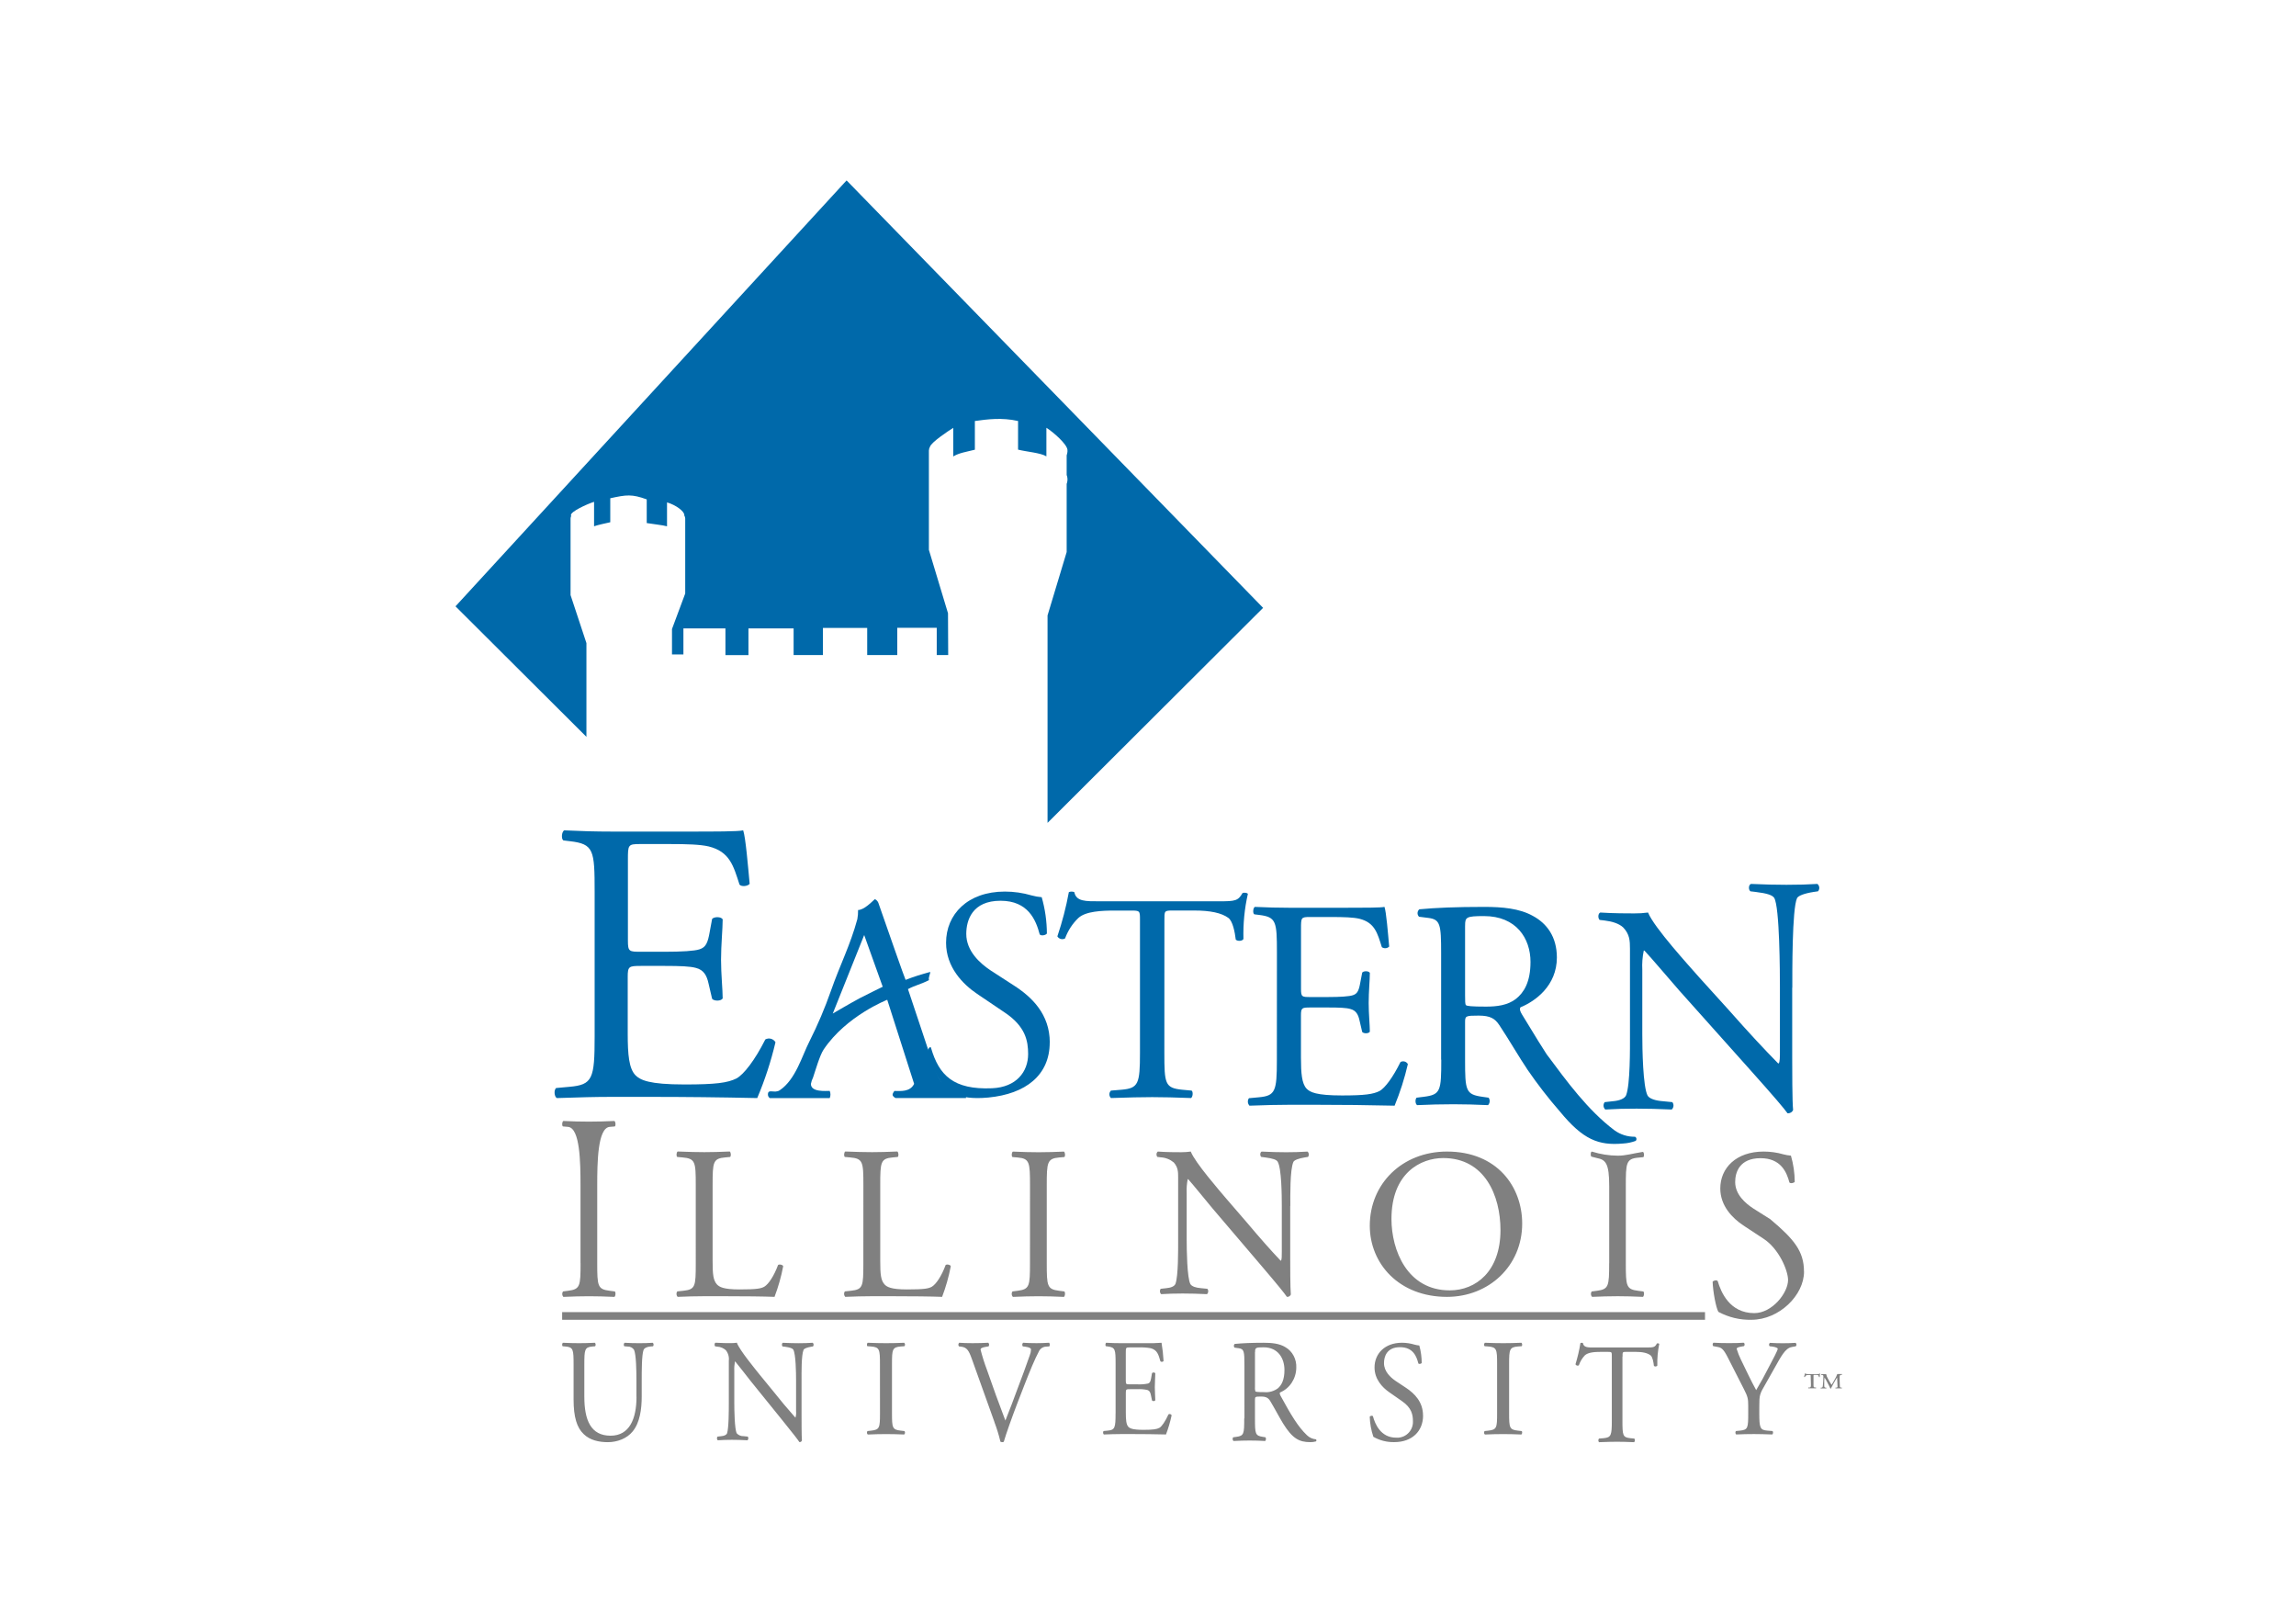 <?xml version="1.0" encoding="UTF-8"?> <svg xmlns="http://www.w3.org/2000/svg" xmlns:xlink="http://www.w3.org/1999/xlink" version="1.0" id="katman_1" x="0px" y="0px" viewBox="0 0 841.89 595.28" style="enable-background:new 0 0 841.89 595.28;" xml:space="preserve"> <style type="text/css"> .st0{fill:#0069AA;} .st1{fill-rule:evenodd;clip-rule:evenodd;fill:#0069AA;} .st2{fill:#808080;} </style> <g> <path class="st0" d="M215.03,235.77l-5.82-17.6v-28.05c0-0.31,0.07-0.62,0.21-0.9c-0.04-0.13-0.07-0.27-0.07-0.41 c0-1.27,5.62-3.91,8.48-4.84v8.97c1.16-0.44,4.4-1.14,5.94-1.48v-8.79c5.94-1.3,7.92-1.57,13.37,0.41v8.68 c1.51,0.28,6.24,0.8,7.44,1.19v-8.77c3.25,0.95,6.34,3.26,6.34,4.64v0.17c0.2,0.33,0.31,0.7,0.33,1.08v27.52l-4.85,13.02v9.31h4.19 v-9.54H266v9.79h8.44v-9.79H291v9.78h10.75v-9.95h16.23v9.95h11.03v-10h14.47v10h4.2l-0.07-15.33l-7.01-23.25v-36.39 c0.02-0.53,0.17-1.04,0.44-1.49c0.56-1.61,6.43-5.56,8.5-6.84v10.48c2.09-1.3,4.7-1.66,7.92-2.47v-10.52 c4.45-0.62,9.9-1.36,15.84,0v10.49c3.22,0.81,8.3,1.16,10.39,2.47v-10.48c2.57,1.61,7.55,6,7.72,8.09v0.69 c-0.04,0.45-0.14,0.89-0.29,1.32v7.19c0.15,0.42,0.26,0.86,0.29,1.31v0.68c-0.04,0.45-0.14,0.89-0.29,1.32v24.96l-7.01,23.24v76.05 l79.04-78.83L310.42,66.14l-143.4,156.15l48.01,47.85V235.77z"></path> <path class="st1" d="M316.88,342.8l6.79,18.96c0,0-6.44,3.14-8.32,4.14c-3.13,1.66-9.99,5.68-9.99,5.68S316.88,342.8,316.88,342.8z M320.76,329.67c0.36,0,1.11,0.72,1.3,1.29c3.1,8.92,9.77,28.02,10,28.28c2.95-1.15,5.96-2.11,9.03-2.91c0.06,0.72-0.75,2-0.45,3 c-3.1,1.58-5.05,1.87-7.71,3.29c3.03,8.87,6.25,18.96,9.42,28.1c0.48,1.44,1.09,2.83,1.81,4.16c0.86,1.8,2.25,3.3,3.98,4.31 c1.63,0.79,3.9,0.7,6.07,1.05v2.31h-25.88c0,0-0.86-0.49-1.01-0.99c-0.15-0.51,0.28-1.11,0.65-1.6c2.07,0,5.72,0.49,7.22-2.6 l-9.86-30.82c0,0-14.99,5.83-23.31,18.22c-1.43,2.12-2.98,7.58-3.89,10.27c-0.37,0.74-0.64,1.53-0.79,2.35 c0,3.13,5.53,2.54,6.9,2.56c0.36,0.85,0.36,1.8,0,2.65h-21.95c-0.45-0.29-0.72-0.79-0.71-1.33c0-2.27,2.37-0.27,4.31-1.54 c5.86-3.89,8.2-12.64,10.93-17.96c3.02-5.99,5.64-12.17,7.86-18.5c3.36-9.6,7.08-16.68,9.69-26.28c0.2-1.11,0.29-2.23,0.27-3.35 c2.02,0,4.7-2.66,6.06-3.91L320.76,329.67L320.76,329.67z"></path> <path class="st0" d="M537.22,339.35c0-3.07,0.32-3.5,6.93-3.5c11.84,0,17.05,8.18,17.05,16.82c0,7.42-2.45,11.25-5.33,13.53 c-3.09,2.41-7.15,2.84-10.98,2.84c-5.44,0-7.03-0.21-7.36-0.54c-0.32-0.33-0.32-1.65-0.32-3.61v-25.56 C537.22,339.34,537.22,339.35,537.22,339.35z M560,392.02c3.69,5.39,7.69,10.56,11.98,15.48c8.48,10.31,14.13,12.54,23.16,11.73 c1.58-0.09,3.14-0.41,4.63-0.96c0.37-0.36,0.39-0.95,0.03-1.32c-0.08-0.08-0.17-0.15-0.27-0.2c-2.72,0.05-5.38-0.79-7.58-2.39 c-9.73-7.33-17.55-18.06-24.56-27.49c-0.61-0.82-9.2,2.91-7.41,5.12C559.97,391.98,560,392.02,560,392.02z M528.48,388.45 c0,11.47-0.21,12.88-6.4,13.65l-2.66,0.33c-0.64,0.76-0.42,2.4,0.22,2.73c4.44-0.21,8.88-0.32,13.32-0.32 c4.26,0,7.88,0.11,12.68,0.32c0.7-0.75,0.79-1.88,0.21-2.73l-2.24-0.32c-6.19-0.87-6.4-2.18-6.4-13.65v-13.71 c0-2.3,0.21-2.41,4.99-2.41c4.26,0,5.99,1.09,7.57,3.49c3.3,4.92,7.67,12.46,10.45,16.49c7.57,11.03,21.63,12.88,19.91,11.14 c-7.39-7.49-13.51-17.47-22.05-31.55c-0.53-0.88-1.07-1.97-0.53-2.63c5.33-2.18,13.32-7.86,13.32-18.24 c0-7.65-3.73-12.55-8.85-15.28c-4.9-2.73-11.19-3.28-17.8-3.28c-10.45,0-17.8,0.32-23.78,0.88c-0.78,0.66-0.88,1.82-0.23,2.6 c0.04,0.04,0.08,0.09,0.12,0.13l3.41,0.43c4.37,0.55,4.69,2.4,4.69,12.78v39.2L528.48,388.45L528.48,388.45z"></path> <path class="st2" d="M255.12,463.22c0,8.4-0.15,9.52-4.53,9.99l-2.26,0.24c-0.42,0.61-0.37,1.45,0.13,2 c3.26-0.15,6.53-0.23,9.8-0.24h6.96c7.77,0,14.94,0.08,18.78,0.24c1.38-3.62,2.44-7.37,3.17-11.19c0-0.55-1.43-0.88-1.88-0.48 c-1.51,4.08-3.47,6.96-4.98,7.91c-1.21,0.72-2.79,1.04-9.2,1.04c-5.95,0-7.38-0.96-8.22-1.84c-1.36-1.52-1.59-3.6-1.59-8.64v-27.85 c0-8.4,0.16-9.67,4.61-10.07l1.8-0.17c0.45-0.32,0.31-1.76-0.15-2c-3.77,0.16-6.33,0.24-9.27,0.24c-2.94,0-5.59-0.08-9.8-0.24 c-0.45,0.24-0.6,1.67-0.15,2l1.88,0.17c4.76,0.39,4.9,1.67,4.9,10.07V463.22z M316.57,463.22c0,8.4-0.15,9.52-4.53,9.99l-2.27,0.24 c-0.42,0.62-0.35,1.45,0.16,2c3.27-0.15,6.54-0.23,9.81-0.24h6.94c7.76,0,14.93,0.08,18.77,0.24c1.38-3.62,2.44-7.37,3.17-11.19 c0-0.55-1.43-0.88-1.88-0.48c-1.51,4.08-3.47,6.96-4.98,7.91c-1.2,0.72-2.78,1.04-9.19,1.04c-5.96,0-7.39-0.96-8.23-1.84 c-1.35-1.52-1.58-3.6-1.58-8.64v-27.85c0-8.4,0.15-9.67,4.6-10.07l1.81-0.17c0.45-0.32,0.29-1.76-0.15-2 c-3.77,0.16-6.33,0.24-9.27,0.24c-2.94,0-5.58-0.08-9.81-0.24c-0.45,0.24-0.61,1.67-0.15,2l1.89,0.17c4.76,0.39,4.9,1.67,4.9,10.07 C316.57,434.41,316.57,463.22,316.57,463.22z M377.67,463.06c0,8.47-0.14,9.6-4.56,10.16l-1.87,0.24c-0.42,0.62-0.36,1.45,0.15,2 c3.75-0.16,6.28-0.24,9.43-0.24s5.54,0.08,9.28,0.24c0.45-0.24,0.6-1.67,0.15-2l-1.87-0.24c-4.42-0.56-4.56-1.68-4.56-10.16v-28.48 c0-8.47,0.15-9.84,4.56-10.23l1.88-0.16c0.45-0.32,0.29-1.76-0.15-2c-3.09,0.15-6.19,0.23-9.28,0.24c-3,0-5.68-0.08-9.43-0.24 c-0.45,0.24-0.6,1.67-0.15,2l1.87,0.16c4.42,0.39,4.56,1.76,4.56,10.23L377.67,463.06L377.67,463.06z M473.13,442.11 c0-3.61-0.16-13.34,1.14-16.16c0.31-0.62,1.83-1.25,4.26-1.64l1.07-0.16c0.49-0.59,0.42-1.46-0.16-1.96 c-2.61,0.17-5.22,0.24-7.84,0.24c-2.89,0-5.47-0.08-8.98-0.24c-0.61,0.24-0.68,1.49-0.15,1.96l1.29,0.16 c3.05,0.39,4.26,0.86,4.72,1.56c1.45,2.35,1.53,12.55,1.53,16.24v16.78c0,1.65,0,2.91-0.31,3.29h-0.12 c-3.58-3.76-7.38-8.07-12.55-14.19l-7.39-8.56c-2.44-2.89-11.48-13.25-13.01-17.25c-1.16,0.16-2.33,0.24-3.5,0.24 c-1.36,0-5.4,0-8.59-0.24c-0.58,0.5-0.65,1.37-0.16,1.96l1.3,0.16c1.72,0.1,3.38,0.76,4.72,1.87c1.6,1.85,1.6,3.46,1.6,5.65v22.71 c0,3.77,0.08,13.34-0.99,16.16c-0.37,0.87-1.59,1.42-3.34,1.57l-2.06,0.23c-0.45,0.6-0.38,1.44,0.16,1.96 c2.66-0.15,4.72-0.23,7.91-0.23c2.81,0,5.48,0.08,8.9,0.23c0.55-0.52,0.61-1.36,0.15-1.96l-2.35-0.23 c-1.91-0.15-3.35-0.63-3.89-1.49c-1.22-2.35-1.36-12.55-1.36-16.24V437.4c-0.08-1.71,0.04-3.43,0.38-5.1h0.16 c1.59,1.73,6.77,8.16,8.82,10.59l17.65,20.71c6.62,7.76,8.82,10.51,9.73,11.84c0.62,0.08,1.22-0.27,1.45-0.86 c-0.23-2.04-0.23-11.38-0.23-13.73v-18.74H473.13L473.13,442.11z M530.57,475.45c15.34,0,27.58-11.31,27.58-26.86 c0-13.55-9.22-26.41-27.58-26.41c-16.38,0-28.3,11.78-28.3,27.18C502.27,463.21,512.92,475.45,530.57,475.45z M531.6,473.07 c-15.66,0-21.38-14.78-21.38-26.18c0-16.86,10.73-22.33,18.99-22.33c15.18,0,20.98,13.71,20.98,26.41 C550.19,466.14,541.13,473.07,531.6,473.07z"></path> <path class="st0" d="M218.04,380.03c0,15.46-0.74,17.67-9.24,18.41l-4.91,0.45c-0.9,0.88-0.6,3.24,0.3,3.68 c8.77-0.29,13.84-0.44,20.23-0.44h13.35c13.25,0,26.5,0.14,39.89,0.44c2.8-6.62,5.04-13.47,6.69-20.47 c-0.76-1.3-2.42-1.75-3.73-1.02c-3.86,7.67-7.88,12.81-10.56,14.29c-3.28,1.62-7.59,2.21-19.05,2.21 c-13.09,0-16.23-1.62-18.01-3.39c-2.38-2.5-2.83-7.51-2.83-15.31v-20.78c0-3.83,0.45-3.98,4.9-3.98h8.64 c5.8,0,9.38,0.15,11.46,0.73c2.97,0.74,4.01,2.94,4.61,5.6l1.34,5.74c0.75,0.88,3.28,0.88,3.87-0.15c0-3.24-0.6-8.84-0.6-14.14 c0-5.59,0.6-11.33,0.6-14.87c-0.6-1.01-3.08-1.01-3.87-0.15L260,342.9c-0.74,3.68-1.79,4.56-3.56,5.15 c-1.78,0.59-6.4,0.88-12.65,0.88h-8.64c-4.46,0-4.91,0-4.91-4.12v-29.48c0-5.6,0-5.89,4.47-5.89h10.71c6.55,0,11.3,0.15,14.44,0.88 c7.73,1.91,9.08,7.11,11.3,13.99c0.75,0.89,3.08,0.59,3.72-0.29c-0.6-6.48-1.49-17.08-2.37-19.6c-1.79,0.45-10.57,0.45-20.1,0.45 h-27.97c-6.1,0-11.16-0.15-17.56-0.45c-0.89,0.45-1.19,3.1-0.3,3.69l2.38,0.29c8.79,1.02,9.08,3.23,9.08,18.56 C218.04,326.98,218.04,380.03,218.04,380.03z M426.96,337.51c0-3.59-0.11-3.7,3.15-3.7h7.71c5.97,0,10.08,0.87,12.59,2.71 c1.62,1.2,2.39,5.23,2.71,7.94c0.54,0.65,2.39,0.65,2.82-0.21c-0.15-5.56,0.39-11.11,1.62-16.53c-0.21-0.44-1.4-0.55-1.95-0.32 c-1.63,2.83-2.61,3.03-8.47,3.03h-43.97c-5.04,0-8.58,0.11-9.24-3.36c-0.65-0.27-1.37-0.27-2.01,0c-1.01,5.5-2.42,10.92-4.21,16.22 c0.58,0.97,1.84,1.31,2.82,0.76c1.04-2.84,2.7-5.41,4.88-7.5c2.71-2.5,8.69-2.72,13.36-2.72h5.97c3.26,0,3.26,0.11,3.26,3.48v48.61 c0,11.42-0.55,13.05-6.74,13.59l-3.9,0.32c-0.75,0.73-0.77,1.93-0.04,2.69c0.01,0.01,0.03,0.03,0.04,0.04 c6.94-0.22,10.74-0.33,15.12-0.33c4.38,0,8.07,0.11,14.23,0.33c0.65-0.33,0.86-2.28,0.22-2.73l-3.48-0.32 c-6.3-0.65-6.51-2.17-6.51-13.59L426.96,337.51L426.96,337.51z M468.2,388.61c0,11.5-0.54,13.13-6.69,13.68l-3.56,0.33 c-0.59,0.85-0.5,2,0.21,2.74c6.37-0.22,10.01-0.33,14.66-0.33h9.66c9.6,0,19.19,0.11,28.89,0.33c2.03-4.94,3.66-10.04,4.86-15.24 c-0.53-0.96-1.74-1.31-2.7-0.77c-2.8,5.69-5.7,9.52-7.65,10.62c-2.37,1.2-5.5,1.64-13.79,1.64c-9.49,0-11.75-1.2-13.01-2.51 c-1.73-1.86-2.05-5.58-2.05-11.38v-15.4c0-2.86,0.32-2.96,3.56-2.96h6.25c4.21,0,6.79,0.1,8.3,0.55c2.16,0.54,2.92,2.18,3.35,4.16 l1,4.27c0.54,0.65,2.37,0.65,2.8-0.11c0-2.41-0.43-6.56-0.43-10.51c0-4.16,0.43-8.43,0.43-11.05c-0.43-0.77-2.26-0.77-2.8-0.11 l-0.86,4.48c-0.54,2.73-1.3,3.39-2.59,3.83c-1.29,0.44-4.63,0.66-9.16,0.66h-6.28c-3.23,0-3.55,0-3.55-3.05v-21.91 c0-4.17,0-4.38,3.23-4.38h7.76c4.74,0,8.2,0.11,10.46,0.65c5.6,1.42,6.58,5.25,8.19,10.41c0.83,0.59,1.97,0.49,2.69-0.22 c-0.43-4.82-1.07-12.69-1.72-14.55c-1.29,0.32-7.65,0.32-14.55,0.32h-20.26c-4.42,0-8.09-0.11-12.72-0.32 c-0.64,0.32-0.86,2.29-0.21,2.73l1.72,0.21c6.35,0.77,6.58,2.41,6.58,13.79L468.2,388.61L468.2,388.61z"></path> <path class="st2" d="M663.94,504.42c0-0.31,0-0.32-0.3-0.32h-0.51c-0.74,0-1.12,0.15-1.31,0.75c-0.09,0.05-0.28,0-0.31-0.06 c0.14-0.42,0.26-0.86,0.36-1.3h0.18c0.1,0.22,0.16,0.27,0.8,0.27h3.61c0.45,0,0.6,0,0.76-0.19h0.17c-0.11,0.41-0.15,0.84-0.13,1.27 c0,0.08-0.23,0.08-0.29,0c-0.11-0.65-0.23-0.79-1.12-0.79h-0.58c-0.3,0-0.3,0-0.3,0.32v3.3c0,0.72,0,0.98,0.55,1.02h0.37 c0.08,0.06,0.07,0.26,0,0.28h-2.8c-0.1,0-0.11-0.22,0-0.28h0.42c0.44,0,0.52-0.29,0.52-1.02L663.94,504.42L663.94,504.42z M673.64,505.27c0.02-0.09,0.02-0.18,0-0.28c-0.2,0.27-0.38,0.56-0.54,0.86l-0.8,1.4c-0.11,0.19-0.8,1.44-0.97,1.83 c-0.06,0.03-0.13,0.03-0.18,0c-0.23-0.56-0.49-1.1-0.78-1.62l-0.81-1.55c-0.17-0.32-0.35-0.62-0.57-0.91c0,0.06-0.06,0.87-0.08,1.2 v1.73c0,0.53,0.07,0.76,0.5,0.81h0.26c0.05,0.09,0.05,0.2,0,0.28h-2.05c-0.07-0.08-0.07-0.2,0-0.28h0.19c0.36,0,0.52-0.11,0.57-0.6 c0-0.18,0.13-1.02,0.16-1.83c0-0.55,0.06-1.1,0.06-1.61c0-0.51-0.13-0.58-0.63-0.65h-0.21v-0.28h1.84c0.13,0.6,0.36,1.17,0.68,1.71 l0.83,1.47c0.14,0.27,0.31,0.52,0.49,0.76c0.21-0.29,0.39-0.59,0.54-0.91l0.66-1.16c0.36-0.61,0.66-1.24,0.89-1.9 c0.25,0.01,0.5,0.01,0.75,0h0.97c0.08,0.07,0.08,0.19,0.01,0.27c0,0-0.01,0.01-0.01,0.01h-0.25c-0.47,0.05-0.6,0.26-0.6,0.71 c0,0.91,0,2.49,0.07,3.39c0,0.45,0.1,0.57,0.42,0.6h0.29c0.08,0.07,0.08,0.19,0.01,0.27c0,0-0.01,0.01-0.01,0.01h-2.29 c-0.04-0.03-0.07-0.09-0.07-0.14c0-0.06,0.03-0.11,0.07-0.14h0.27c0.45,0,0.47-0.15,0.45-0.63L673.64,505.27z M212.88,463.07 c0,8.46-0.15,9.59-4.57,10.15l-1.87,0.24c-0.42,0.61-0.37,1.44,0.12,2c3.75-0.16,6.3-0.24,9.44-0.24c2.99,0,5.54,0.08,9.28,0.24 c0.45-0.24,0.59-1.67,0.15-2l-1.87-0.24c-4.42-0.56-4.57-1.68-4.57-10.15v-28.45c0-8.47,0.15-21.09,4.57-21.49l1.87-0.15 c0.44-0.32,0.3-1.77-0.15-2.01c-3.75,0.16-6.3,0.24-9.28,0.24c-3.14,0-5.7-0.07-9.44-0.24c-0.45,0.24-0.59,1.68-0.15,2l1.87,0.16 c4.42,0.39,4.58,13.02,4.58,21.49v28.45C212.85,463.07,212.88,463.07,212.88,463.07z M590.04,463.15c0,8.41-0.15,9.52-4.55,10.08 l-1.86,0.24c-0.42,0.61-0.36,1.45,0.15,1.98c3.13-0.15,6.26-0.23,9.39-0.24c2.99,0,5.52,0.08,9.25,0.24 c0.44-0.24,0.6-1.66,0.14-1.98l-1.86-0.24c-4.4-0.55-4.55-1.67-4.55-10.08v-28.26c0-8.41,0.08-10.07,4.48-10.47l1.94-0.19 c0.44-0.32,0.27-2-0.23-1.92c-3.88,0.61-6.14,1.38-9.11,1.38c-3.22-0.02-6.41-0.52-9.48-1.49c-0.49-0.15-0.67,1.51-0.21,1.84 l1.94,0.5c3.31,0.62,4.58,1.95,4.58,10.32v28.26L590.04,463.15L590.04,463.15z M661.48,466.21c0-7.48-3.61-11.87-12.37-19.24 l-6.23-3.93c-2.89-1.89-6.63-5.12-6.63-9.69c0-3.62,1.64-8.74,9.29-8.74c7.48,0,9.59,5.12,10.6,8.9c0.38,0.47,1.63,0.23,1.95-0.24 c-0.02-3.25-0.49-6.48-1.4-9.6c-0.92-0.07-1.84-0.23-2.74-0.47c-2.36-0.68-4.8-1.02-7.25-1.02c-10.14,0-15.91,6.06-15.91,13.53 c0,6.45,4.53,10.93,8.42,13.53l7.41,4.88c5.7,3.7,9.02,11.68,9.02,15.15c0,4.71-5.82,12.14-12.38,12.14 c-9.04,0-12.23-7.71-13.41-11.74c-0.31-0.47-1.48-0.31-1.87,0.25c0.15,3.69,1.17,9.28,2.1,11.02c3.73,2.01,7.93,3.02,12.16,2.91 c10.14,0,19.26-8.99,19.26-17.65L661.48,466.21L661.48,466.21z M233.39,512.08c0,8.16-2.61,14.27-9.5,14.27 c-7.26,0-9.63-5.68-9.63-14.34v-11.58c0-5.59,0.1-6.5,2.85-6.77l1.13-0.1c0.25-0.4,0.22-0.92-0.09-1.28 c-2.33,0.1-3.9,0.15-5.84,0.15c-1.94,0-3.51-0.05-5.92-0.15c-0.31,0.36-0.35,0.88-0.1,1.28l1.19,0.1c2.75,0.27,2.84,1.18,2.84,6.77 v12.67c0,6.4,1.2,10.31,3.71,12.67c2.33,2.26,5.6,2.95,8.88,2.95c3.51,0,7.02-1.39,9.06-3.92c2.66-3.22,3.33-8.16,3.33-12.83v-6.06 c0-3.01,0-9.18,0.66-10.95c0.23-0.7,1.19-1.18,2.37-1.3l1.14-0.1c0.28-0.39,0.24-0.93-0.09-1.28c-1.71,0.1-2.96,0.15-4.99,0.15 c-1.84,0-3.6-0.05-5.4-0.15c-0.31,0.36-0.35,0.88-0.1,1.28l1.19,0.1c0.93-0.04,1.82,0.38,2.37,1.13c0.81,1.61,0.91,7.79,0.91,11.12 v6.18H233.39L233.39,512.08z M293.91,505.94c0-2.48-0.1-9.14,0.74-11.08c0.19-0.43,1.19-0.86,2.78-1.13l0.69-0.11 c0.32-0.4,0.28-0.99-0.1-1.34c-1.71,0.11-3.42,0.16-5.13,0.16c-1.88,0-3.57-0.05-5.84-0.15c-0.4,0.15-0.45,1.04-0.1,1.34l0.84,0.1 c1.97,0.27,2.76,0.6,3.08,1.04c0.94,1.61,1.03,8.6,1.03,11.13v11.51c0.08,0.76,0.01,1.53-0.21,2.26h-0.09 c-2.81-3.16-5.53-6.41-8.16-9.73l-4.8-5.86c-1.58-1.99-7.47-9.08-8.45-11.82c-0.75,0.11-1.52,0.16-2.28,0.15 c-0.89,0-3.51,0-5.58-0.15c-0.4,0.21-0.4,1.04-0.1,1.34l0.84,0.1c1.14,0.08,2.22,0.54,3.08,1.3c0.86,1.09,1.26,2.48,1.09,3.87 v15.54c0,2.57,0,9.13-0.65,11.07c-0.24,0.58-1.02,0.96-2.16,1.05l-1.34,0.15c-0.3,0.41-0.26,0.98,0.09,1.35 c1.74-0.11,3.09-0.17,5.14-0.17c1.83,0,3.56,0.05,5.78,0.17c0.35-0.37,0.4-0.93,0.1-1.35l-1.54-0.16 c-0.95,0.04-1.88-0.34-2.52-1.05c-0.79-1.61-0.89-8.6-0.89-11.12v-11.72c-0.06-1.17,0.03-2.34,0.24-3.49h0.1 c1.03,1.19,4.4,5.59,5.73,7.25l11.47,14.19c4.3,5.31,5.73,7.2,6.33,8.11c0.41,0.05,0.8-0.19,0.93-0.58 c-0.14-1.4-0.14-7.8-0.14-9.42v-12.76L293.91,505.94L293.91,505.94z M322.67,518.09c0,5.35-0.11,6.06-3.26,6.41l-1.33,0.15 c-0.3,0.39-0.25,0.94,0.11,1.27c2.66-0.11,4.43-0.16,6.71-0.16c2.28,0,3.95,0.05,6.65,0.15c0.35-0.33,0.39-0.87,0.11-1.26 l-1.34-0.15c-3.15-0.35-3.25-1.06-3.25-6.41v-17.99c0-5.35,0.1-6.21,3.25-6.46l1.34-0.1c0.29-0.39,0.24-0.93-0.11-1.26 c-2.22,0.1-4.43,0.15-6.65,0.15c-2.22,0-4.05-0.05-6.72-0.15c-0.32,0.15-0.43,1.06-0.11,1.26l1.33,0.1 c3.15,0.26,3.26,1.11,3.26,6.46C322.67,500.09,322.67,518.09,322.67,518.09z M364.65,521.42c0.88,2.32,1.61,4.71,2.19,7.14 c0.23,0.1,0.47,0.15,0.71,0.16c0.19,0,0.37-0.05,0.52-0.16c0.81-2.84,3.04-9.07,4.93-14.01l2.56-6.61 c2.13-5.47,3.94-9.82,5.31-12.35c0.42-1.03,1.37-1.75,2.47-1.88l1.42-0.1c0.24-0.28,0.24-1.13-0.1-1.34 c-1.56,0.1-3.04,0.15-4.59,0.15c-1.8,0-3.61-0.05-4.93-0.15c-0.36,0.36-0.4,0.93-0.1,1.34l0.86,0.1c1.67,0.22,2.14,0.65,2.14,1.04 c-0.02,0.72-0.17,1.42-0.44,2.09c-1.4,4.03-2.87,8.04-4.4,12.03c-1.45,4-2.97,7.97-4.55,11.92c-2.35-6.14-4.59-12.31-6.74-18.53 c-0.93-2.46-1.72-4.97-2.37-7.51c0.05-0.43,0.42-0.75,2.23-1.04l0.71-0.1c0.31-0.41,0.27-0.98-0.1-1.34 c-1.97,0.1-3.64,0.15-5.73,0.15c-2.09,0-3.56-0.05-4.92-0.15c-0.39,0.35-0.43,0.94-0.1,1.34l0.86,0.1c2.04,0.27,2.75,1.4,3.83,4.41 l8.35,23.3C364.67,521.42,364.65,521.42,364.65,521.42z M409.05,518.18c0,5.3-0.23,6.06-2.88,6.31l-1.53,0.15 c-0.25,0.4-0.21,0.91,0.1,1.27c2.09-0.1,4.19-0.15,6.28-0.16h4.15c4.11,0,8.21,0.05,12.37,0.15c0.87-2.28,1.56-4.63,2.07-7.03 c-0.1-0.21-0.28-0.36-0.5-0.43c-0.22-0.07-0.45-0.04-0.65,0.08c-1.2,2.64-2.45,4.4-3.28,4.92c-1.02,0.55-2.35,0.76-5.91,0.76 c-4.07,0-5.03-0.56-5.58-1.16c-0.74-0.87-0.88-2.58-0.88-5.26v-7.12c0-1.32,0.15-1.36,1.53-1.36h2.68 c1.19-0.07,2.39,0.02,3.56,0.26c0.96,0.25,1.25,0.98,1.43,1.92l0.41,1.97c0.35,0.31,0.88,0.29,1.2-0.06c0-1.11-0.18-3.03-0.18-4.85 s0.18-3.88,0.18-5.1c-0.32-0.34-0.85-0.36-1.2-0.05l-0.37,2.07c-0.23,1.26-0.55,1.57-1.11,1.77c-1.29,0.26-2.61,0.36-3.93,0.29 h-2.68c-1.38,0-1.53,0-1.53-1.41v-10.1c0-1.92,0-2.03,1.39-2.03h3.32c1.5-0.06,3,0.04,4.48,0.31c2.4,0.66,2.82,2.43,3.51,4.8 c0.35,0.28,0.85,0.23,1.15-0.1c-0.12-2.25-0.37-4.49-0.74-6.71c-2.07,0.16-4.15,0.21-6.23,0.15h-8.64c-1.92,0-3.46-0.05-5.44-0.15 c-0.28,0.15-0.37,1.06-0.1,1.26l0.74,0.1c2.72,0.35,2.82,1.11,2.82,6.37v18.19C409.08,518.18,409.05,518.18,409.05,518.18z M456.23,520.01c0,5.67-0.09,6.38-2.87,6.76l-1.19,0.16c-0.29,0.42-0.24,0.98,0.1,1.36c2.25-0.11,3.98-0.17,5.96-0.17 c1.99,0,3.55,0.05,5.7,0.17c0.32-0.38,0.36-0.93,0.1-1.36l-0.99-0.16c-2.77-0.43-2.87-1.05-2.87-6.76v-6.82 c0-1.14,0.1-1.19,2.24-1.19c1.92,0,2.69,0.54,3.4,1.72c1.48,2.44,3.44,6.17,4.68,8.17c3.4,5.46,5.85,6.82,9.94,6.82 c0.71,0.02,1.41-0.07,2.1-0.27c0.11-0.09,0.18-0.23,0.18-0.38c0-0.15-0.07-0.29-0.18-0.38c-1.24-0.11-2.41-0.64-3.3-1.51 c-3.26-3.08-5.8-7.37-9.63-14.37c-0.24-0.44-0.48-0.98-0.24-1.3c3.53-1.45,5.89-5.02,5.96-9.03c0.16-3.12-1.38-6.07-3.98-7.57 c-2.2-1.36-5.02-1.62-7.95-1.62c-4.68,0-7.96,0.16-10.67,0.43c-0.37,0.36-0.39,0.96-0.05,1.35l1.53,0.22 c1.99,0.27,2.11,1.19,2.11,6.31V520C456.33,520,456.23,520.01,456.23,520.01z M460.21,495.67c0-1.51,0.14-1.73,3.12-1.73 c5.31,0,7.65,4.05,7.65,8.33c0,3.68-1.1,5.57-2.4,6.7c-1.45,1.07-3.21,1.57-4.97,1.41c-2.44,0-3.15-0.11-3.3-0.28 c-0.16-0.58-0.2-1.18-0.14-1.78v-12.6C460.17,495.72,460.21,495.67,460.21,495.67z M521.79,518.97c0-5-3.08-8.05-6.16-10.12 l-3.95-2.62c-1.83-1.27-4.2-3.43-4.2-6.48c0-2.43,1.03-5.85,5.87-5.85c4.85,0,6.08,3.43,6.73,5.96c0.24,0.32,1.02,0.15,1.23-0.16 c-0.01-2.17-0.3-4.33-0.88-6.42c-0.59-0.05-1.17-0.16-1.74-0.32c-1.49-0.45-3.03-0.68-4.59-0.69c-6.43,0-10.09,4.1-10.09,9.06 c0,4.32,2.87,7.32,5.34,9.05l4.69,3.27c3.6,2.47,4.05,5.05,4.05,7.37c0.16,3.19-2.29,5.9-5.48,6.06c-0.23,0.01-0.45,0.01-0.68-0.01 c-5.73,0-7.76-5.12-8.5-7.84c-0.19-0.32-0.93-0.22-1.18,0.15c0.08,2.5,0.53,4.99,1.33,7.37c2.34,1.35,5.01,2.02,7.71,1.95 c6.43,0,10.52-3.95,10.52-9.74C521.82,518.97,521.79,518.97,521.79,518.97z M548.95,518.09c0,5.35-0.1,6.06-3.25,6.41l-1.34,0.15 c-0.29,0.39-0.25,0.94,0.11,1.27c2.67-0.11,4.43-0.16,6.72-0.16c2.28,0,3.96,0.05,6.65,0.15c0.32-0.15,0.43-1.06,0.11-1.26 l-1.33-0.15c-3.15-0.35-3.26-1.06-3.26-6.41v-17.99c0-5.35,0.11-6.21,3.26-6.46l1.33-0.1c0.32-0.2,0.21-1.11-0.11-1.26 c-2.66,0.1-4.43,0.15-6.65,0.15c-2.22,0-4.04-0.05-6.72-0.15c-0.35,0.33-0.4,0.87-0.11,1.26l1.34,0.1 c3.15,0.26,3.25,1.11,3.25,6.46L548.95,518.09L548.95,518.09z M594.95,497.39c0-1.72-0.05-1.78,1.38-1.78h3.39 c2.63,0,4.45,0.43,5.54,1.32c0.71,0.57,1.05,2.52,1.19,3.82c0.34,0.32,0.88,0.3,1.2-0.04c0.02-0.02,0.04-0.04,0.05-0.06 c-0.07-2.67,0.17-5.34,0.71-7.95c-0.1-0.21-0.63-0.27-0.86-0.16c-0.71,1.36-1.15,1.47-3.72,1.47h-19.35 c-2.21,0-3.78,0.05-4.06-1.62c-0.15-0.16-0.77-0.1-0.91,0c-0.43,2.64-1.04,5.24-1.82,7.79c0.11,0.22,0.31,0.39,0.54,0.46 s0.49,0.04,0.7-0.09c0.45-1.35,1.19-2.58,2.15-3.61c1.19-1.2,3.82-1.32,5.88-1.32h2.63c1.43,0,1.43,0.06,1.43,1.68v23.42 c0,5.49-0.24,6.27-2.98,6.54l-1.73,0.15c-0.31,0.38-0.31,0.93,0,1.32c3.06-0.11,4.74-0.16,6.64-0.16c1.9,0,3.53,0.05,6.26,0.16 c0.32-0.37,0.35-0.9,0.09-1.32l-1.53-0.15c-2.77-0.31-2.86-1.02-2.86-6.54v-23.32H594.95z M645.1,515.44c0-3.92,0.1-4.38,2.34-8.16 l3.1-5.49c2.48-4.34,3.98-7.57,6.55-7.97l1.4-0.26c0.32-0.34,0.31-0.87-0.03-1.19c-0.02-0.02-0.05-0.04-0.07-0.06 c-3.13,0.19-6.26,0.19-9.39,0c-0.37,0.28-0.45,0.8-0.17,1.17c0.02,0.03,0.04,0.06,0.07,0.08l0.9,0.1c1.19,0.16,2.06,0.51,2.06,0.81 c0,0.6-1.84,4.03-3.23,6.65c-1.48,2.94-3.1,5.89-4.68,8.52c-1.93-3.48-3.77-7.45-5.6-11.19c-0.62-1.26-1.14-2.58-1.55-3.93 c0-0.4,0.35-0.61,2.06-0.91l0.64-0.1c0.3-0.31,0.3-1.11-0.15-1.25c-1.25,0.1-3.04,0.15-5.31,0.15c-2.28,0-4.13-0.05-5.77-0.15 c-0.34,0.34-0.38,0.87-0.09,1.25l1.4,0.26c1.48,0.26,2.23,0.5,3.92,3.82l5.94,11.66c1.43,2.83,1.59,3.48,1.59,6.25v2.58 c0,5.4-0.1,6.11-2.98,6.41l-1.54,0.15c-0.27,0.39-0.23,0.91,0.09,1.26c2.17-0.1,4.34-0.15,6.51-0.15c2.08,0,3.67,0.05,6.75,0.15 c0.33-0.34,0.38-0.87,0.1-1.26l-1.89-0.15c-2.68-0.21-2.98-0.98-2.98-6.41C645.1,518.09,645.1,515.44,645.1,515.44z M206.13,483.86 v-2.81h419.06v2.81H206.13L206.13,483.86z"></path> <path class="st0" d="M384.93,382.2c0-10.36-6.55-16.68-13.21-20.94l-8.44-5.46c-3.92-2.61-8.97-7.09-8.97-13.41 c0-5.07,2.22-12.16,12.56-12.16c10.14,0,12.99,7.09,14.36,12.33c0.52,0.66,2.22,0.33,2.64-0.32c-0.02-4.5-0.66-8.98-1.9-13.31 c-1.25-0.1-2.48-0.32-3.69-0.65c-3.18-0.94-6.49-1.42-9.81-1.42c-13.72,0-21.57,8.4-21.57,18.76c0,8.95,6.12,15.19,11.4,18.76 l10.03,6.77c7.71,5.12,8.66,10.47,8.66,15.27c0,6.54-4.34,12.16-13.2,12.55c-14.23,0.62-19.48-4.81-22.39-14.75 c-0.23-0.76-0.64-0.16-1.17,0.6c0.21,5.13,4.45,11.09,5.72,13.5c2.01,1.2,4.49,5.18,16.47,4.05c13.67-1.32,22.49-8.18,22.49-20.19 L384.93,382.2L384.93,382.2z M657.2,362.1c0-4.99-0.13-28.93,1.74-32.84c0.44-0.86,2.64-1.73,6.14-2.27l1.54-0.22 c0.69-0.79,0.61-1.98-0.18-2.67c-0.01-0.01-0.03-0.02-0.04-0.04c-3.75,0.22-6.61,0.32-11.35,0.32c-4.19,0-7.93-0.1-13.01-0.32 c-0.88,0.32-1.02,2.06-0.21,2.71l1.87,0.22c4.41,0.54,6.14,1.19,6.84,2.16c2.05,3.25,2.11,27.85,2.11,32.95v23.21 c0,2.28,0,4.03-0.44,4.55h-0.21c-5.12-5.21-10.67-11.15-18.16-19.63l-10.7-11.82c-3.52-4.03-16.64-18.33-18.84-23.86 c-1.68,0.23-3.37,0.34-5.07,0.32c-1.99,0-7.83,0-12.46-0.32c-0.88,0.43-0.88,2.06-0.23,2.71l1.88,0.22 c2.64,0.32,5.28,1.09,6.83,2.6c2.31,2.5,2.42,4.77,2.42,7.81v31.34c0,5.21,0.11,18.43-1.43,22.34c-0.55,1.2-2.32,1.95-4.86,2.16 l-2.97,0.33c-0.65,0.82-0.56,2,0.21,2.71c3.82-0.23,7.64-0.34,11.47-0.32c4.09,0,7.93,0.1,12.89,0.32c0.77-0.7,0.87-1.89,0.22-2.71 l-3.42-0.33c-2.75-0.21-4.84-0.87-5.62-2.01c-1.76-3.25-1.97-17.35-1.97-22.44v-23.73c-0.13-2.36,0.06-4.73,0.54-7.05h0.23 c2.31,2.39,9.81,11.28,12.78,14.64l25.59,28.63c9.59,10.73,12.78,14.53,14.11,16.37c0.87,0.1,1.71-0.39,2.05-1.2 c-0.33-2.82-0.33-15.72-0.33-18.97V362.1H657.2L657.2,362.1z"></path> </g> </svg> 